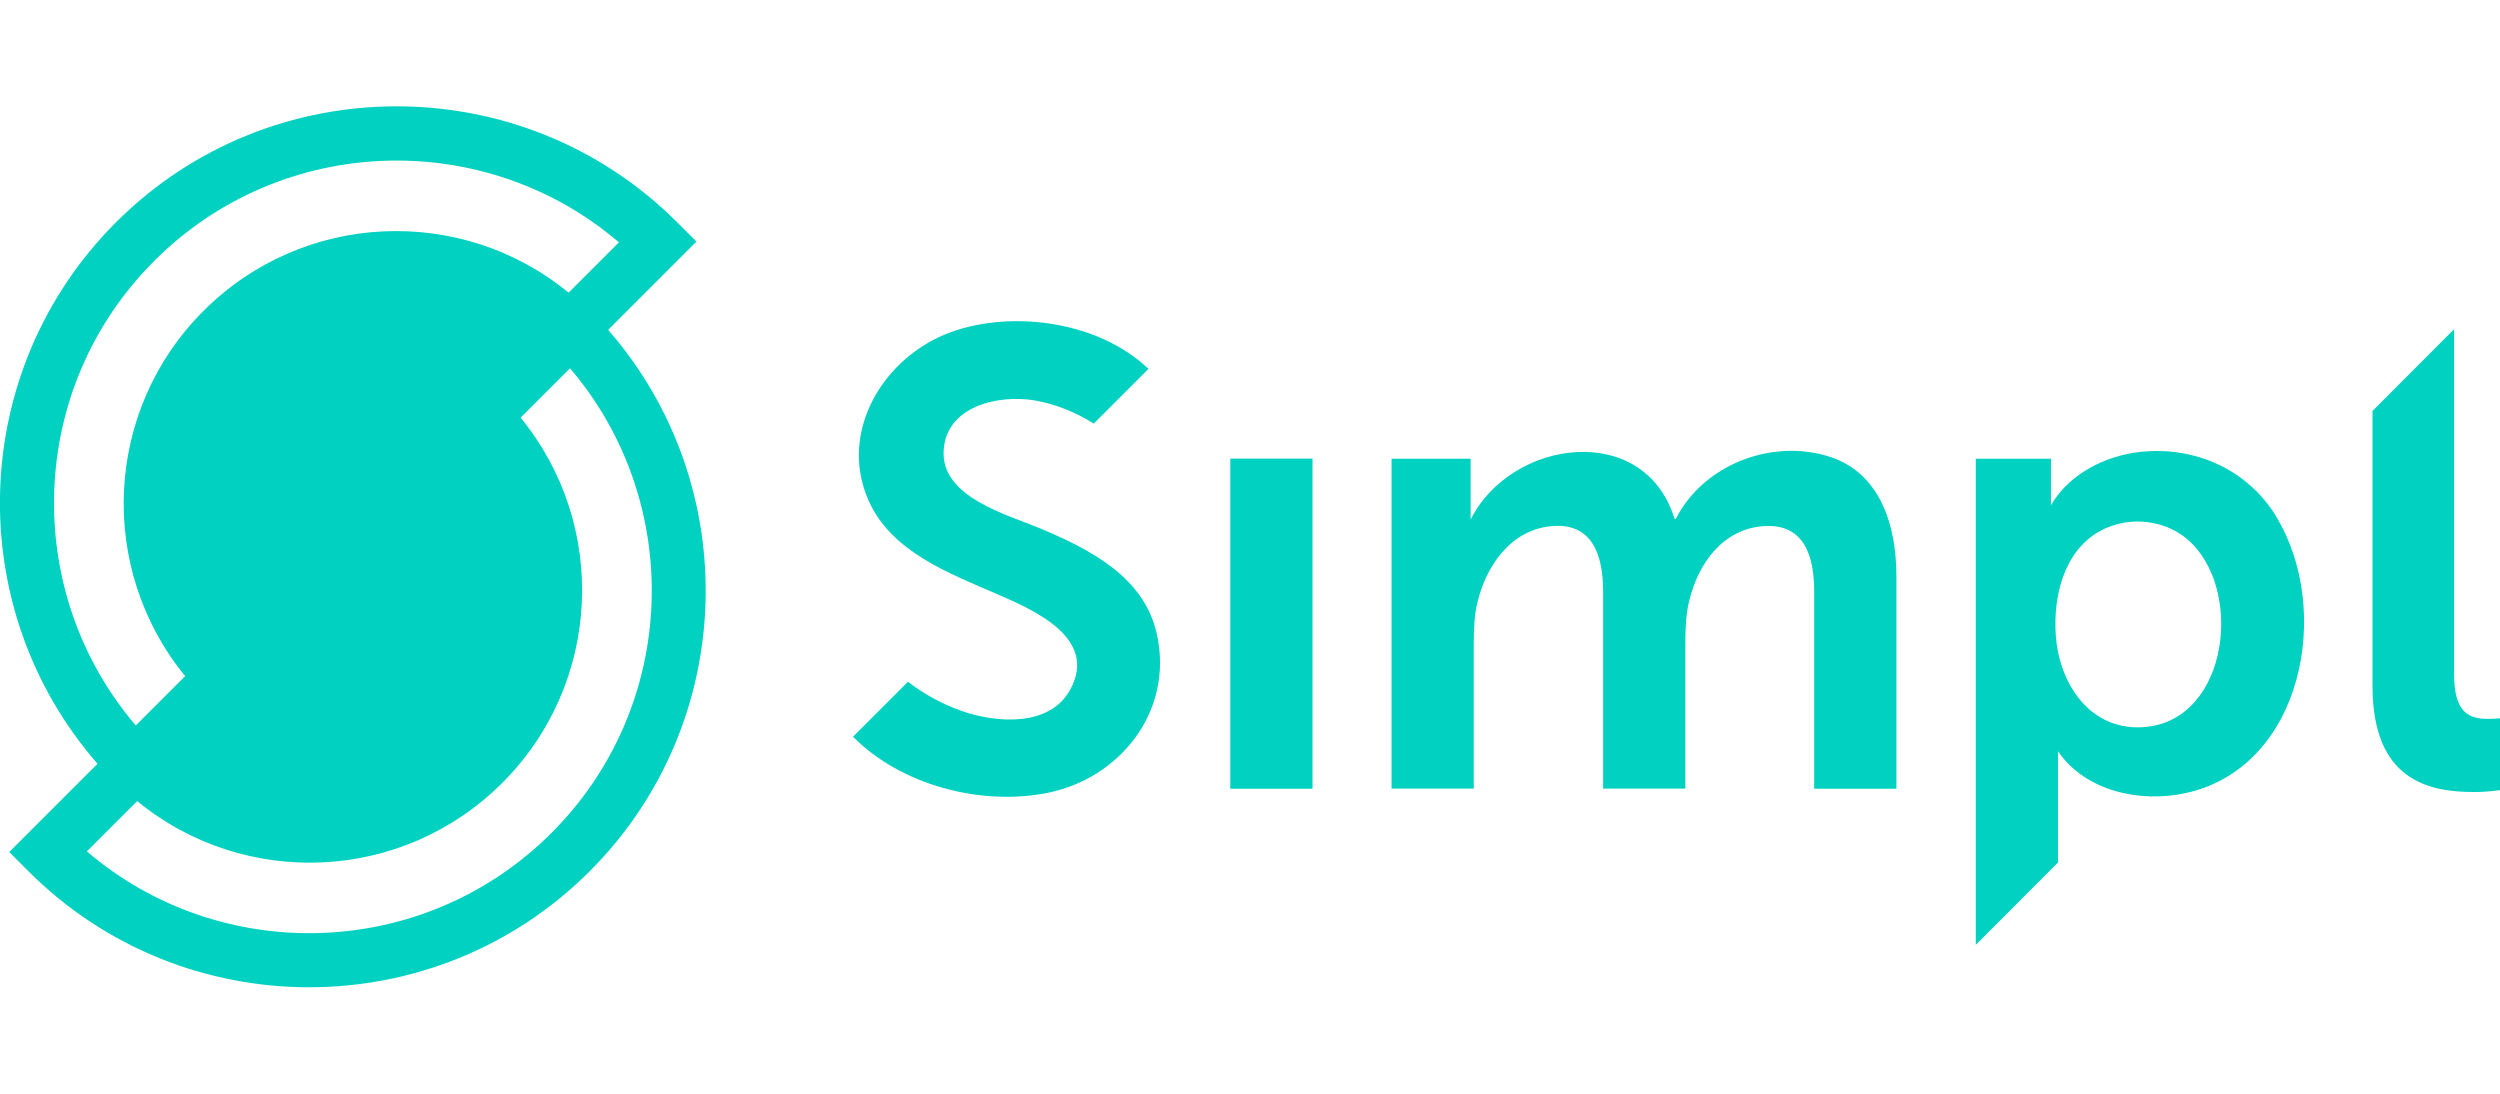 <?xml version="1.0" encoding="UTF-8"?>
<svg id="Layer_1" data-name="Layer 1" xmlns="http://www.w3.org/2000/svg" viewBox="0 0 160 70">
  <defs>
    <style>
      .cls-1 {
        fill: #00d1c1;
      }
    </style>
  </defs>
  <path class="cls-1" d="M38.92,21.11l5.65-5.65-1.23-1.23c-9.9-9.9-26.02-9.9-35.92,0-9.49,9.49-9.88,24.68-1.18,34.65l-5.65,5.65,1.23,1.23c9.9,9.9,26.02,9.9,35.92,0,9.49-9.49,9.88-24.68,1.18-34.65ZM9.88,16.69c8.14-8.14,21.13-8.53,29.73-1.18l-3.22,3.22c-6.85-5.62-16.97-5.23-23.37,1.17-6.39,6.39-6.78,16.52-1.17,23.37l-3.16,3.16c-7.35-8.61-6.96-21.6,1.18-29.73ZM35.29,53.31c-8.14,8.14-21.13,8.53-29.73,1.18l3.22-3.22c6.85,5.62,16.97,5.23,23.37-1.17,6.39-6.39,6.78-16.52,1.17-23.37l3.16-3.16c7.35,8.61,6.96,21.6-1.18,29.73Z"/>
  <g>
    <path class="cls-1" d="M89.07,29.36h5.05v3.89h0c2.59-5.17,11.13-6.33,13.05-.04h.08c1.76-3.46,6.08-5.13,9.75-4.01,3.38,1.03,4.37,4.49,4.37,7.69v13.59h-5.26v-12.59c0-2.2-.57-4.39-3.22-4.22s-4.23,2.45-4.78,4.79c-.21.83-.25,1.74-.25,2.73v9.28h-5.26v-12.59c0-2.33-.67-4.54-3.47-4.19-2.48.31-4.01,2.54-4.56,4.81-.21.79-.25,1.74-.25,2.69v9.28h-5.26v-21.12Z"/>
    <path class="cls-1" d="M159.21,46.01c-1.37,0-2.15-.58-2.15-2.9v-22.04l-5.22,5.23v17.6c0,6.05,3.6,6.79,6.5,6.79.87,0,1.66-.12,1.66-.12v-4.6s-.37.04-.79.04Z"/>
    <path class="cls-1" d="M145.67,33.04c-1.84-3-5.2-4.49-8.68-4.12-2.24.24-4.58,1.41-5.73,3.42v-2.98h-4.81v31.11l5.26-5.27v-7.12c1.76,2.57,5.26,3.31,8.16,2.68,7.56-1.64,9.44-11.79,5.79-17.72ZM136.81,46.55c-3.23,0-5.04-2.96-5.24-5.89-.17-2.45.49-5.35,2.79-6.65,1.9-1.07,4.41-.77,5.94.79,3.36,3.41,2.14,11.75-3.49,11.75Z"/>
    <rect class="cls-1" x="78.74" y="29.35" width="5.26" height="21.13"/>
    <path class="cls-1" d="M74.04,40.59c-.81-3.68-4.3-5.44-7.49-6.78-2.1-.88-6.28-1.98-6.16-4.92.12-2.91,3.53-3.66,5.85-3.26,1.31.23,2.61.75,3.76,1.48l3.5-3.5c-3.15-3.02-8.65-3.79-12.63-2.36-4.29,1.55-7.26,6.36-5.27,10.81,1.46,3.27,5.19,4.65,8.25,5.98,2.35,1.02,6.48,2.82,4.62,6.14-1.33,2.36-4.73,2.09-6.9,1.33-1.23-.43-2.42-1.07-3.46-1.88l-3.52,3.52c3.07,3.1,8.12,4.41,12.32,3.62,4.77-.9,8.22-5.26,7.13-10.18Z"/>
  </g>
</svg>